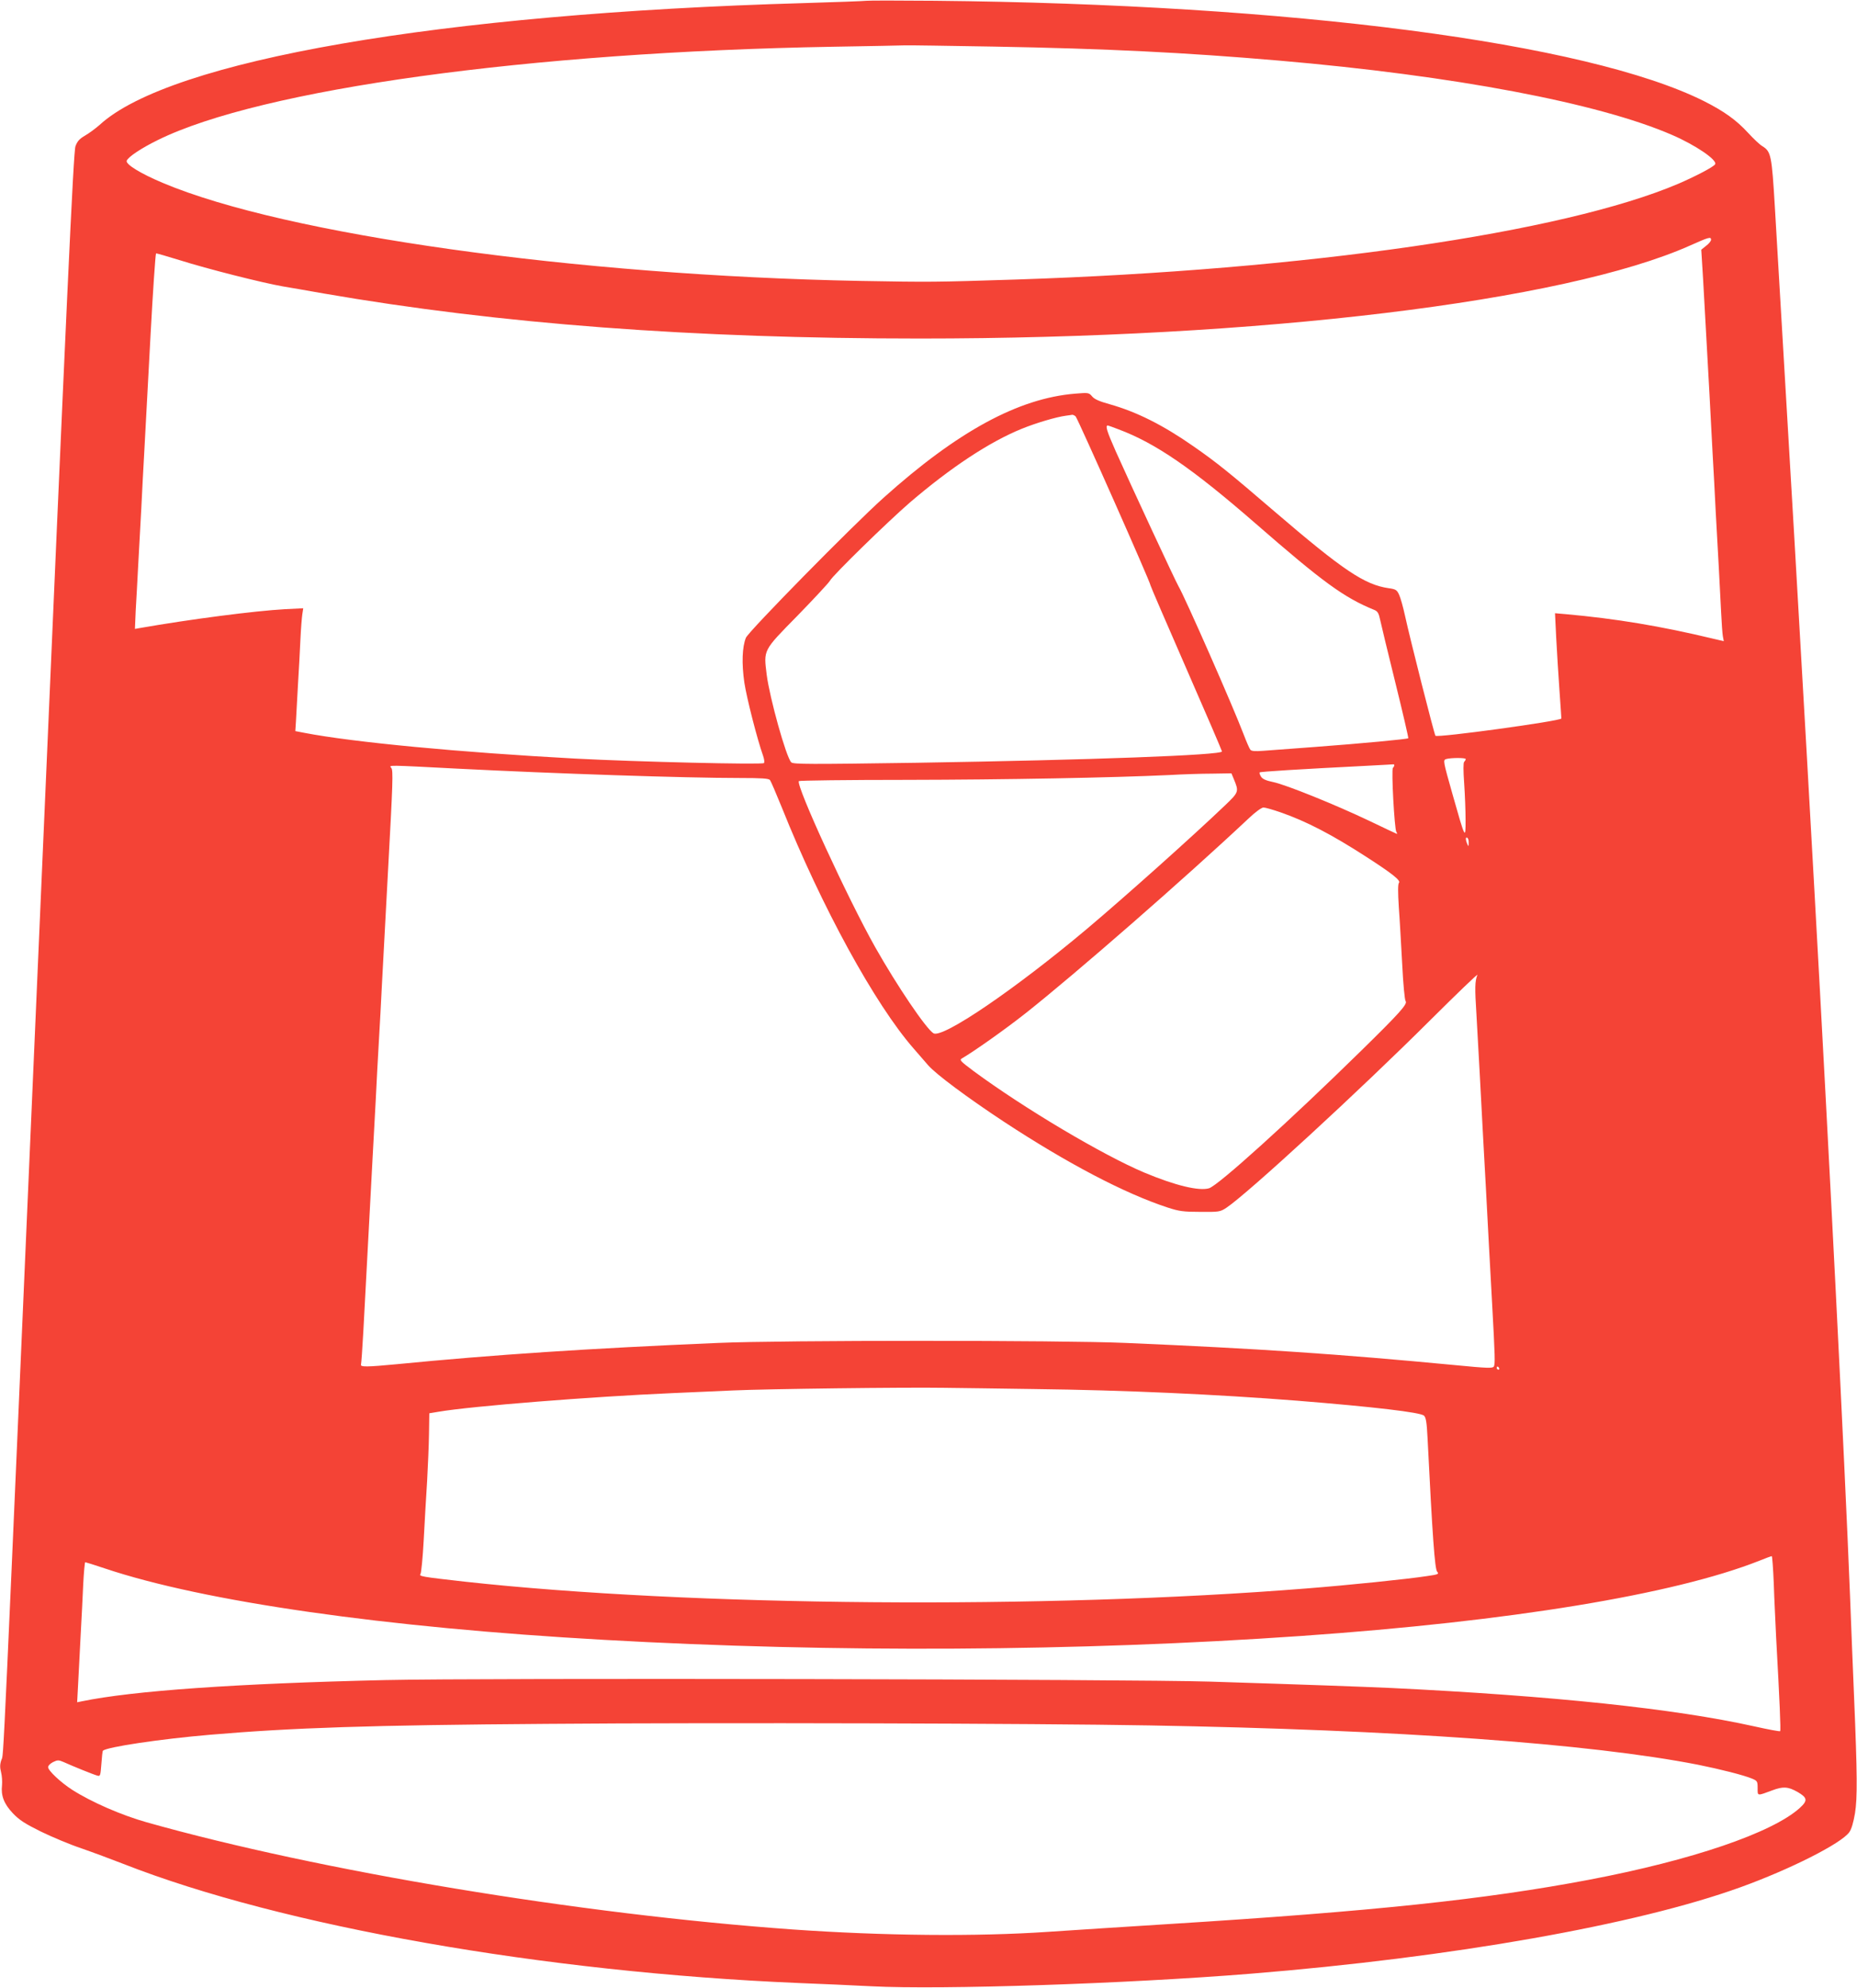 <?xml version="1.0" standalone="no"?>
<!DOCTYPE svg PUBLIC "-//W3C//DTD SVG 20010904//EN"
 "http://www.w3.org/TR/2001/REC-SVG-20010904/DTD/svg10.dtd">
<svg version="1.0" xmlns="http://www.w3.org/2000/svg"
 width="1196pt" height="1280pt" viewBox="0 0 1196 1280"
 preserveAspectRatio="xMidYMid meet">
<g transform="translate(0,1280) scale(0.1,-0.1)"
fill="#f44336" stroke="none">
<path d="M5580 12795 c-14 -2 -196 -9 -405 -15 -2338 -67 -4080 -368 -4533
-784 -26 -23 -68 -54 -94 -69 -36 -21 -50 -36 -62 -69 -13 -35 -54 -924 -226
-4903 -250 -5761 -235 -5440 -251 -5488 -10 -29 -10 -49 -2 -80 6 -23 8 -60 6
-83 -8 -67 13 -121 70 -181 41 -43 76 -66 181 -118 72 -35 189 -84 261 -108
72 -25 193 -70 270 -100 1019 -400 2707 -698 4350 -767 138 -5 349 -15 470
-21 446 -23 1636 16 2440 81 1296 105 2483 314 3155 557 319 115 649 282 700
354 14 18 27 63 37 122 16 99 15 250 -6 752 -6 143 -18 436 -26 650 -35 887
-134 2835 -230 4553 -14 243 -36 643 -50 890 -24 417 -44 771 -80 1392 -18
304 -98 1666 -124 2106 -20 337 -25 358 -81 393 -16 9 -57 48 -91 85 -76 83
-156 140 -285 205 -753 376 -2655 624 -4954 646 -228 2 -426 2 -440 0z m820
-295 c722 -13 1230 -38 1835 -90 1128 -97 2060 -273 2534 -479 153 -66 294
-163 277 -189 -10 -17 -125 -77 -236 -125 -742 -316 -2404 -556 -4265 -617
-527 -17 -553 -17 -1005 -9 -1829 35 -3702 298 -4491 631 -143 60 -241 120
-233 143 10 25 94 81 200 133 664 328 2394 567 4349 601 237 4 446 8 465 9 19
1 276 -3 570 -8z m4620 -1244 c0 -8 -14 -26 -32 -39 l-31 -25 12 -194 c11
-193 21 -372 41 -738 6 -107 15 -278 20 -380 6 -102 15 -270 20 -375 6 -104
15 -266 20 -360 5 -93 12 -224 15 -290 3 -66 8 -134 11 -152 l6 -32 -64 15
c-345 83 -632 130 -953 159 l-70 6 8 -163 c5 -90 14 -242 21 -338 7 -96 12
-176 12 -177 -10 -17 -797 -125 -811 -111 -7 7 -165 629 -196 773 -12 55 -29
116 -38 135 -14 31 -22 36 -66 42 -156 22 -294 115 -735 493 -291 250 -375
318 -525 422 -195 136 -363 220 -535 269 -69 19 -101 33 -116 51 -21 25 -24
25 -110 18 -365 -30 -757 -243 -1234 -671 -203 -182 -867 -858 -886 -901 -24
-59 -28 -165 -10 -289 15 -99 83 -365 120 -469 8 -23 11 -44 6 -49 -11 -11
-820 8 -1215 29 -742 40 -1431 105 -1746 166 l-57 11 4 62 c2 33 8 140 13 236
6 96 13 229 16 295 3 66 9 138 12 159 l6 39 -119 -6 c-195 -11 -605 -64 -937
-122 l-28 -5 5 118 c4 64 11 196 16 292 5 96 14 261 20 365 5 105 14 276 20
380 18 327 29 543 40 745 14 261 31 514 35 518 1 2 70 -18 151 -43 180 -57
533 -146 664 -169 52 -9 172 -29 265 -46 1132 -196 2378 -290 3840 -290 2180
0 4151 238 4960 599 121 54 135 58 135 37z m-4092 -1138 c18 -24 482 -1069
482 -1088 0 -5 104 -245 230 -534 127 -290 230 -530 230 -535 0 -24 -843 -55
-1968 -73 -690 -10 -794 -10 -806 3 -33 33 -139 415 -158 563 -20 163 -26 153
198 381 107 110 201 211 209 225 18 35 374 382 515 504 264 226 512 390 721
475 91 37 222 76 284 84 17 2 35 5 41 6 6 0 16 -5 22 -11z m274 -82 c241 -90
476 -252 882 -605 436 -380 573 -480 768 -559 21 -9 28 -21 37 -64 6 -29 50
-211 98 -405 48 -194 85 -354 83 -357 -7 -6 -292 -33 -600 -56 -146 -11 -297
-22 -336 -25 -51 -4 -74 -2 -81 7 -6 7 -25 51 -43 98 -68 180 -381 890 -420
955 -20 34 -305 647 -405 871 -56 127 -68 164 -50 164 3 0 33 -11 67 -24z
m2238 -2124 c0 -4 -4 -12 -10 -18 -6 -6 -6 -55 0 -139 5 -72 9 -177 9 -235 0
-129 -1 -128 -84 165 -61 216 -62 220 -41 227 31 9 126 9 126 0z m-460 -40 c0
-4 -4 -12 -9 -17 -11 -11 10 -393 22 -412 5 -7 6 -13 4 -13 -2 0 -82 38 -178
84 -216 103 -537 233 -620 250 -44 9 -67 19 -77 34 -8 13 -12 25 -9 28 5 5
244 20 697 43 85 4 158 9 163 9 4 1 7 -2 7 -6z m-6030 -22 c629 -32 1458 -60
1816 -60 140 0 184 -3 193 -13 6 -8 40 -87 76 -176 256 -640 601 -1270 850
-1554 30 -34 71 -82 92 -106 50 -58 253 -209 488 -364 408 -268 777 -462 1055
-553 74 -24 101 -28 211 -28 120 -1 127 0 167 26 137 91 867 763 1315 1210
170 169 306 300 302 290 -16 -41 -17 -82 -6 -254 6 -101 15 -271 21 -378 6
-107 15 -277 20 -377 6 -101 14 -265 20 -365 5 -101 14 -271 20 -378 6 -107
15 -271 20 -365 19 -345 20 -390 11 -405 -8 -12 -41 -11 -248 9 -754 72 -1281
107 -2123 143 -414 18 -2215 18 -2625 0 -829 -35 -1448 -76 -2070 -137 -190
-18 -236 -19 -230 -2 2 6 9 102 15 212 22 415 48 901 60 1125 5 96 14 262 20
368 5 105 14 274 20 375 6 100 15 266 20 370 20 366 31 574 40 747 30 549 33
630 20 645 -16 19 -33 19 430 -5z m4996 -66 c34 -82 34 -84 -57 -171 -207
-198 -648 -592 -889 -795 -463 -389 -930 -707 -988 -672 -48 30 -233 303 -375
554 -177 314 -511 1040 -492 1070 3 4 314 8 692 8 642 1 1330 14 1693 31 85 5
210 9 278 9 l123 2 15 -36z m301 -215 c167 -58 332 -144 553 -287 166 -107
223 -152 210 -167 -7 -8 -7 -59 -1 -156 6 -79 15 -245 22 -369 6 -124 16 -231
22 -237 14 -18 -40 -78 -287 -320 -461 -452 -920 -867 -979 -885 -65 -19 -216
17 -417 101 -268 113 -775 414 -1100 654 -84 63 -92 71 -75 81 76 44 276 185
409 290 318 251 1032 874 1436 1254 44 42 84 71 97 72 12 0 61 -14 110 -31z
m1212 -197 c0 -24 -1 -25 -9 -7 -12 28 -12 47 0 40 6 -3 10 -18 9 -33z m196
-3382 c3 -5 1 -10 -4 -10 -6 0 -11 5 -11 10 0 6 2 10 4 10 3 0 8 -4 11 -10z
m-2990 -135 c579 -7 1167 -34 1690 -75 497 -40 792 -75 816 -96 13 -12 18 -43
23 -142 32 -642 47 -846 62 -863 13 -15 8 -18 -63 -28 -128 -20 -511 -59 -778
-80 -1684 -135 -3970 -116 -5425 44 -274 31 -293 34 -282 49 5 6 15 106 21
221 6 116 16 287 22 380 5 94 11 229 12 302 l2 132 60 10 c212 36 979 97 1510
120 127 6 300 13 385 17 218 10 1114 21 1360 17 113 -1 376 -5 585 -8z m4759
-1252 c3 -98 11 -252 15 -343 23 -416 31 -603 26 -608 -2 -3 -78 11 -167 31
-513 114 -1291 196 -2338 247 -205 9 -530 21 -1165 41 -500 16 -4707 24 -5313
10 -958 -22 -1628 -69 -1956 -137 l-29 -6 7 133 c4 74 11 213 16 309 5 96 13
239 16 318 4 78 10 142 13 142 3 0 60 -18 126 -40 638 -214 1803 -381 3215
-460 1482 -84 3058 -75 4490 25 1347 94 2400 267 2950 484 41 17 78 30 81 30
3 1 9 -79 13 -176z m-4024 -914 c1600 -28 2839 -117 3535 -253 144 -29 295
-67 350 -90 33 -14 35 -18 35 -61 0 -52 -5 -51 95 -14 69 26 101 24 163 -11
63 -37 66 -55 13 -103 -178 -160 -694 -336 -1357 -462 -670 -127 -1391 -203
-2704 -285 -267 -17 -615 -39 -775 -50 -466 -32 -1066 -26 -1650 15 -1370 98
-3043 375 -4160 690 -163 46 -356 130 -481 210 -73 47 -154 123 -154 145 0 10
14 24 32 33 29 14 35 14 68 0 57 -26 193 -81 216 -87 20 -6 21 -2 27 75 3 44
7 83 10 85 24 24 373 76 692 103 526 45 1030 62 2165 70 1124 9 3154 3 3880
-10z"/>
</g>
</svg>
